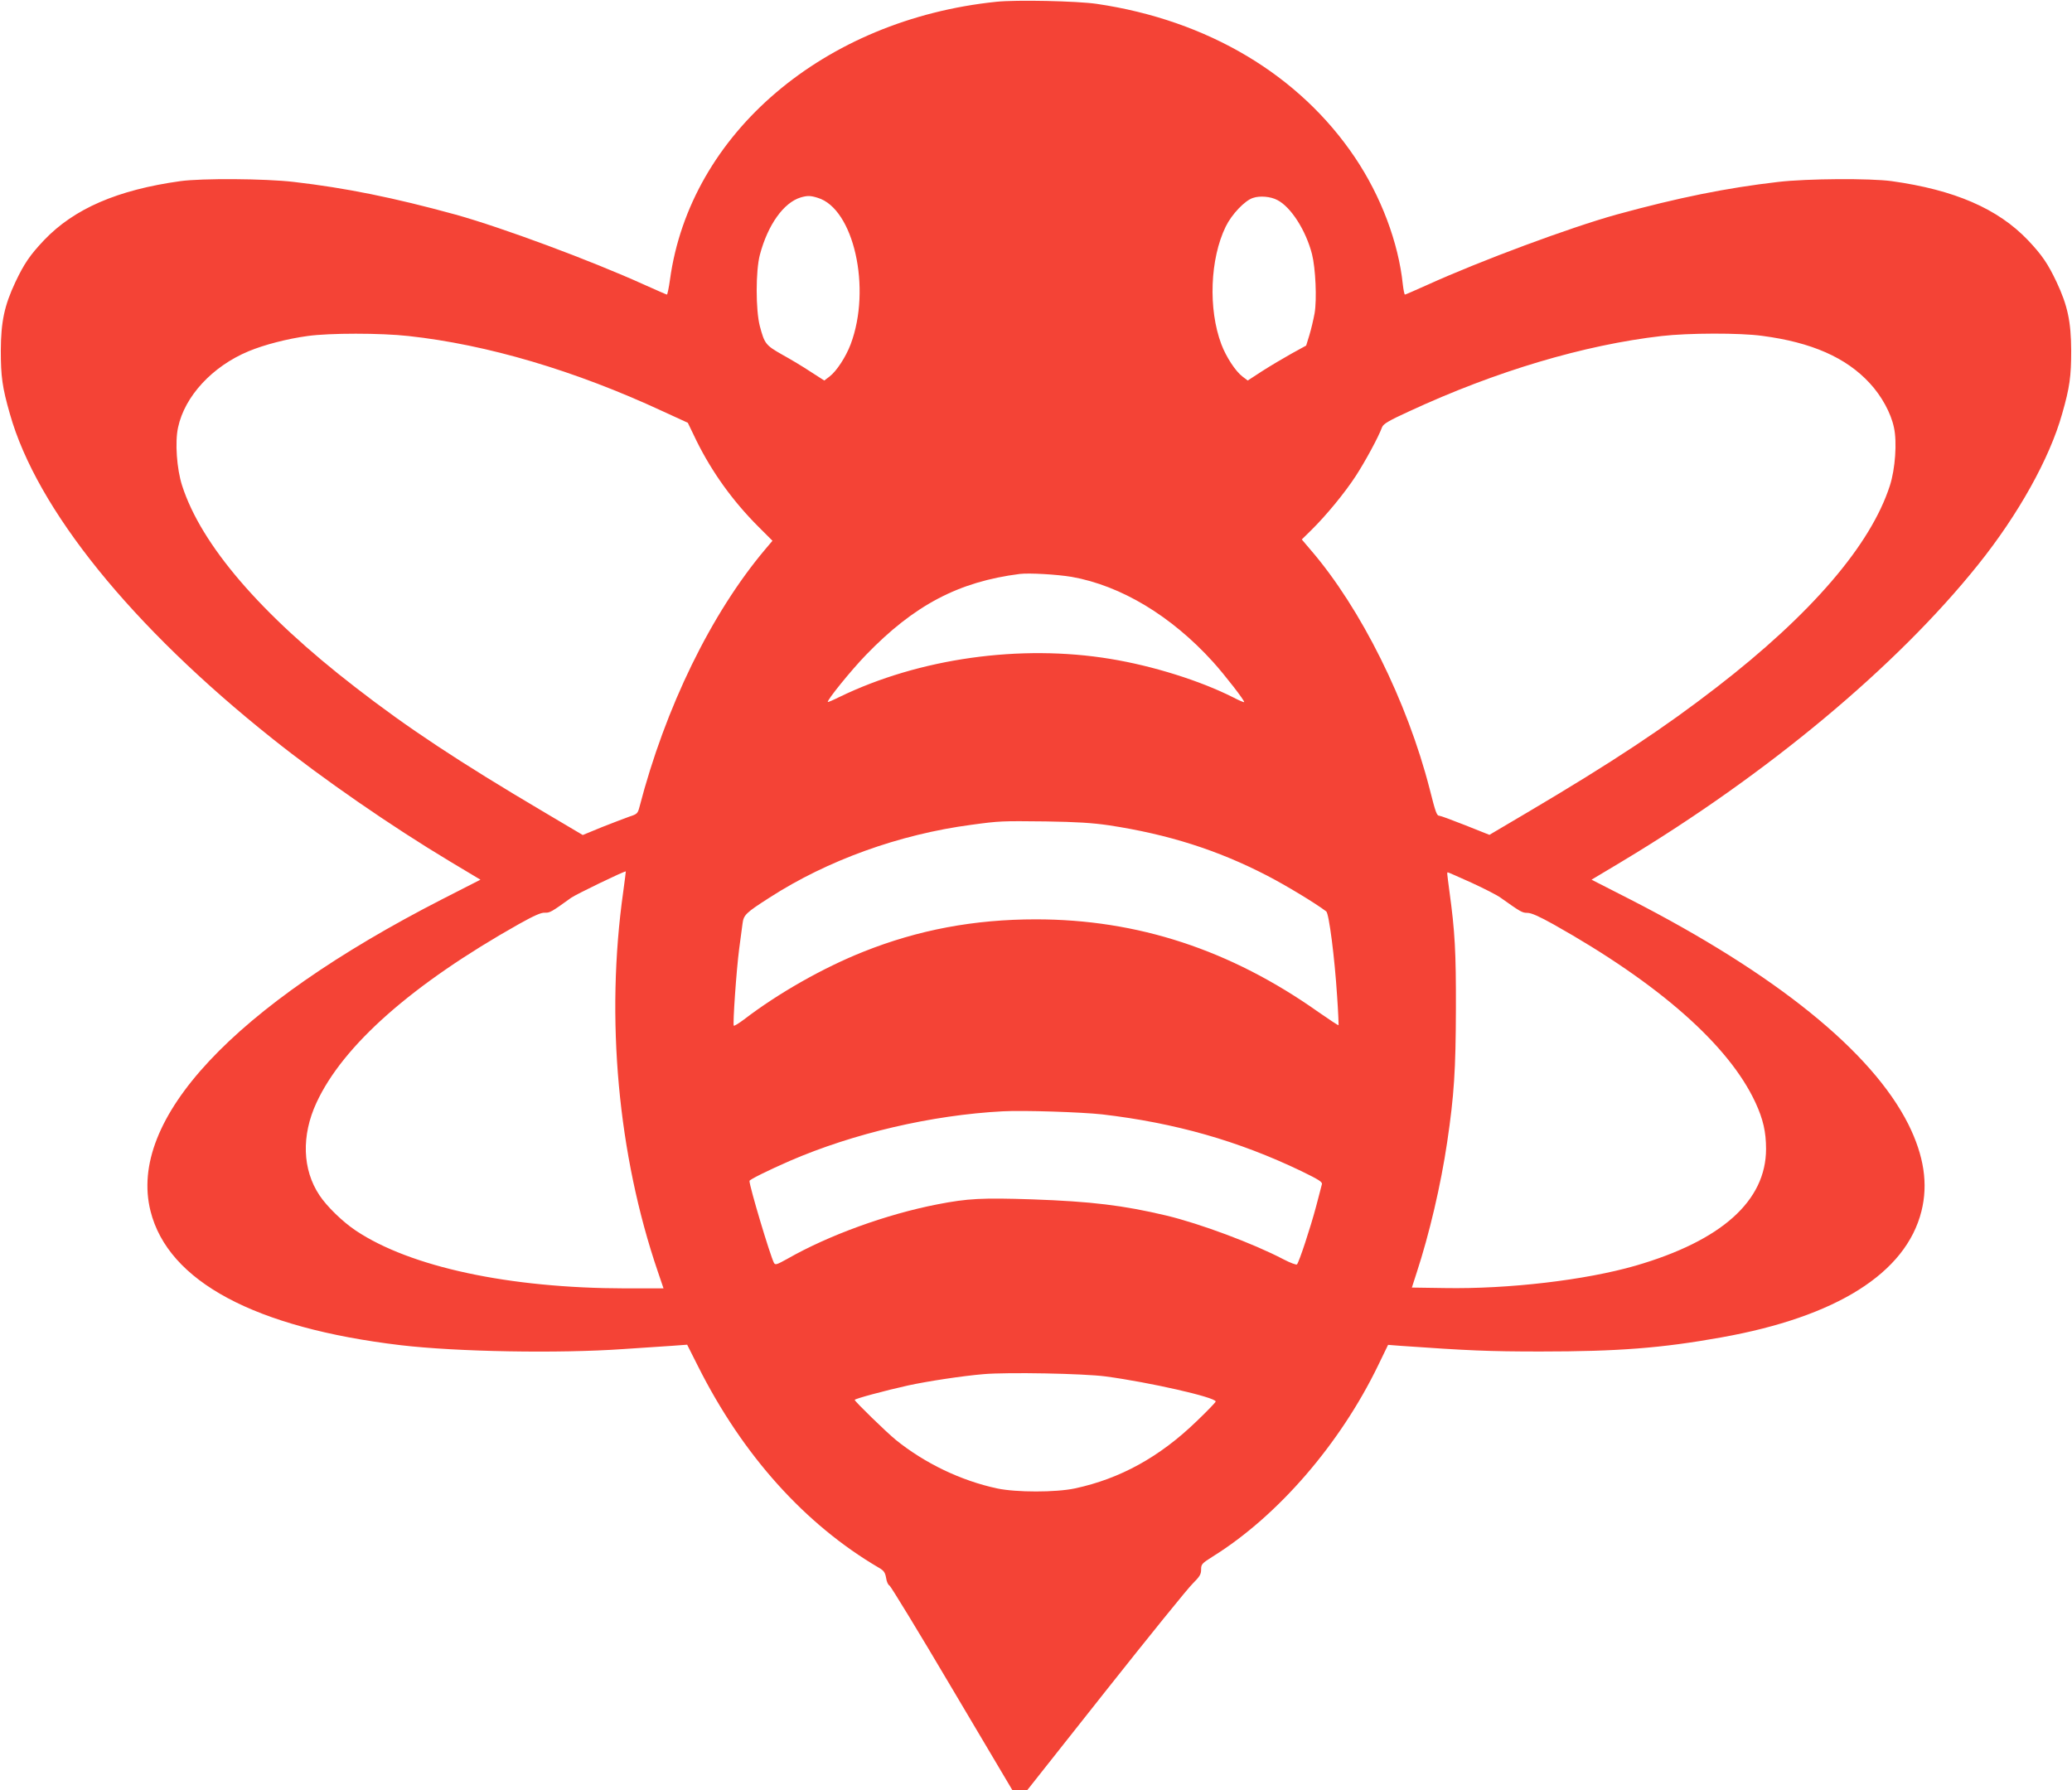 <?xml version="1.0" standalone="no"?>
<!DOCTYPE svg PUBLIC "-//W3C//DTD SVG 20010904//EN"
 "http://www.w3.org/TR/2001/REC-SVG-20010904/DTD/svg10.dtd">
<svg version="1.0" xmlns="http://www.w3.org/2000/svg"
 width="1280pt" height="1106pt" viewBox="0 0 1280 1106"
 preserveAspectRatio="xMidYMid meet">
<g transform="translate(0,1106) scale(0.1,-0.1)"
fill="#f44336" stroke="none">
<path d="M6155 11049 c-1065 -110 -1892 -814 -2016 -1716 -7 -51 -16 -93 -19
-93 -3 0 -66 28 -140 61 -331 150 -878 353 -1165 433 -383 105 -680 165 -1000
202 -181 21 -567 23 -700 5 -389 -54 -657 -170 -843 -365 -87 -92 -123 -145
-177 -259 -68 -145 -89 -244 -90 -422 0 -161 9 -228 56 -392 166 -589 751
-1313 1621 -2006 313 -250 736 -542 1094 -757 l192 -115 -237 -121 c-1290
-661 -1944 -1360 -1801 -1927 109 -434 645 -721 1545 -828 347 -41 976 -52
1375 -24 113 7 248 17 300 20 l95 7 67 -133 c276 -550 661 -978 1119 -1246 29
-17 37 -28 43 -62 3 -23 13 -44 21 -47 7 -3 182 -289 386 -635 l373 -629 46 0
46 0 485 613 c266 336 508 635 537 663 43 43 52 57 52 87 0 33 5 38 73 81 401
250 785 694 1020 1179 l62 128 77 -6 c413 -29 544 -35 863 -35 482 0 750 21
1118 87 712 127 1141 397 1237 780 42 168 16 342 -81 537 -226 449 -818 928
-1720 1390 l-237 121 192 115 c894 537 1693 1203 2195 1830 249 310 443 658
520 933 47 164 56 231 56 392 -1 178 -22 277 -90 422 -54 114 -90 167 -177
259 -186 195 -454 311 -843 365 -133 18 -519 16 -700 -5 -320 -37 -617 -97
-1000 -202 -287 -80 -834 -283 -1165 -433 -74 -33 -137 -61 -141 -61 -3 0 -9
28 -13 63 -27 259 -135 545 -295 783 -343 511 -910 849 -1595 950 -123 18
-498 26 -621 13z m-1104 -1211 c223 -66 334 -560 204 -905 -30 -79 -87 -166
-130 -199 l-33 -25 -84 54 c-45 30 -125 78 -176 106 -102 58 -109 67 -138 176
-26 99 -26 341 0 440 49 186 147 323 252 355 41 12 61 12 105 -2z m2840 -14
c84 -43 176 -187 214 -334 22 -87 31 -279 16 -366 -7 -38 -21 -98 -32 -134
l-20 -65 -91 -50 c-50 -28 -131 -76 -181 -108 l-89 -58 -33 25 c-43 33 -100
120 -130 199 -82 218 -70 528 27 727 37 76 118 161 168 177 43 15 110 9 151
-13z m-5368 -840 c487 -53 1028 -213 1569 -464 l157 -72 54 -112 c96 -194 224
-372 382 -530 l87 -87 -44 -52 c-335 -397 -618 -978 -778 -1594 -10 -38 -14
-43 -61 -58 -28 -10 -104 -39 -170 -65 l-119 -49 -238 141 c-523 309 -844 521
-1167 772 -584 451 -952 879 -1070 1246 -33 102 -45 269 -25 359 41 193 212
378 436 471 96 40 239 77 364 94 135 19 452 19 623 0z m8363 1 c305 -40 519
-134 665 -293 73 -79 130 -183 149 -273 20 -90 8 -257 -25 -359 -118 -367
-486 -795 -1070 -1246 -323 -250 -644 -463 -1167 -772 l-237 -140 -148 59
c-81 32 -154 59 -161 59 -16 0 -23 18 -60 165 -139 542 -425 1117 -734 1476
l-56 66 60 59 c91 90 205 228 274 334 57 88 140 240 162 301 8 20 41 40 168
98 535 248 1080 410 1559 465 165 19 484 20 621 1z m-4266 -1489 c305 -54 616
-241 874 -526 73 -81 198 -242 192 -248 -2 -2 -33 11 -67 29 -206 104 -497
195 -759 238 -556 92 -1181 4 -1674 -235 -38 -19 -71 -33 -72 -31 -8 8 143
195 236 291 297 307 571 452 950 500 58 7 230 -3 320 -18z m231 -1535 c367
-56 671 -153 975 -310 118 -61 300 -171 367 -222 17 -13 52 -285 67 -522 7
-98 10 -180 9 -181 -2 -2 -58 35 -124 81 -544 385 -1118 573 -1746 573 -381 0
-727 -65 -1065 -200 -249 -99 -527 -257 -737 -418 -32 -24 -61 -42 -64 -39 -7
8 16 342 33 472 8 61 18 132 21 158 7 54 18 66 168 162 357 230 800 390 1245
449 176 24 187 24 460 21 194 -3 287 -9 391 -24z m-3001 -411 c-110 -780 -33
-1624 214 -2347 l35 -103 -237 0 c-716 1 -1327 132 -1664 357 -81 54 -179 149
-225 219 -105 158 -112 368 -18 571 164 355 592 733 1251 1104 93 52 138 72
160 70 30 -1 39 3 162 92 31 22 333 168 338 163 1 0 -7 -57 -16 -126z m5241
56 c78 -36 159 -77 180 -93 123 -87 132 -93 165 -93 24 0 73 -22 161 -71 652
-366 1084 -747 1248 -1102 47 -102 65 -181 65 -285 0 -322 -276 -568 -807
-722 -309 -89 -784 -145 -1179 -138 l-202 3 29 90 c79 241 150 544 189 808 43
289 53 449 54 822 1 353 -6 480 -40 728 -16 123 -16 117 -9 117 3 0 68 -29
146 -64z m-2282 -1431 c451 -53 839 -163 1229 -350 109 -53 133 -68 128 -82
-2 -10 -19 -72 -36 -138 -34 -128 -105 -344 -118 -357 -4 -4 -42 10 -84 32
-185 97 -514 220 -723 270 -266 63 -462 87 -829 100 -309 10 -396 6 -586 -31
-313 -61 -670 -190 -927 -337 -65 -36 -74 -39 -82 -24 -24 47 -151 471 -151
506 0 8 115 65 250 124 393 170 876 283 1315 306 128 7 486 -5 614 -19z m21
-1619 c270 -36 680 -129 680 -155 0 -5 -54 -61 -120 -124 -227 -219 -470 -353
-750 -413 -118 -25 -362 -25 -480 0 -224 48 -446 155 -625 299 -58 47 -255
239 -255 248 0 7 185 57 329 89 119 26 336 59 466 70 148 13 620 4 755 -14z"/>
</g>
</svg>
